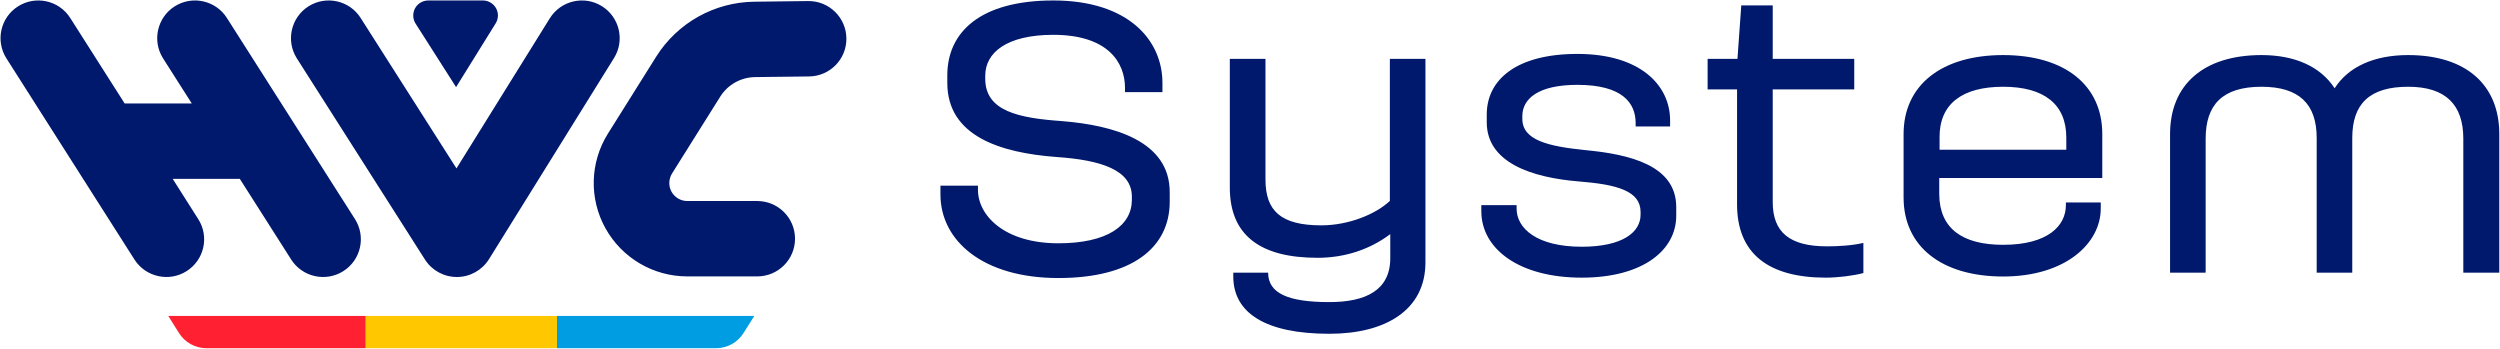 <?xml version="1.0" encoding="UTF-8" standalone="no"?>
<svg width="215px" height="30px" viewBox="0 0 215 30" version="1.1" xmlns="http://www.w3.org/2000/svg" xmlns:xlink="http://www.w3.org/1999/xlink">
    <!-- Generator: Sketch 50.2 (55047) - http://www.bohemiancoding.com/sketch -->
    <title>Logo_HVCSystem</title>
    <desc>Created with Sketch.</desc>
    <defs></defs>
    <g id="Page-1" stroke="none" stroke-width="1" fill="none" fill-rule="evenodd">
        <g id="Logo_HVCSystem">
            <g id="Group" transform="translate(80.829, 0)" fill="#00196C" fill-rule="nonzero">
                <path d="M25.234,23.451 L25.234,23.78 C25.234,26.932 28.03,28.705 33.496,28.705 C38.372,28.705 41.759,26.636 41.759,22.565 L41.759,5.064 L38.699,5.064 L38.699,17.278 C37.482,18.428 35.145,19.38 32.808,19.38 C29.316,19.38 28.002,18.132 28.002,15.44 L28.002,5.064 L24.935,5.064 L24.935,16.129 C24.935,20.201 27.508,22.171 32.474,22.171 C34.846,22.171 36.988,21.448 38.734,20.135 L38.734,22.204 C38.734,24.962 36.626,25.98 33.496,25.98 C29.942,25.98 28.231,25.224 28.231,23.451 L25.234,23.451 Z M0.049,15.965 L0.049,16.72 C0.049,20.726 3.735,23.911 10.189,23.911 C16.54,23.911 19.767,21.284 19.767,17.344 L19.767,16.523 C19.767,12.123 14.961,10.777 10.516,10.416 C6.767,10.153 3.902,9.562 3.902,6.771 L3.902,6.509 C3.902,4.571 5.675,2.995 9.758,2.995 C14.439,2.995 15.921,5.36 15.921,7.559 L15.921,7.921 L19.141,7.921 L19.141,7.133 C19.141,3.455 16.213,0.04 9.758,0.04 C3.471,0.04 0.64,2.766 0.64,6.476 L0.64,7.133 C0.64,11.697 5.182,13.141 10.023,13.502 C13.876,13.765 16.512,14.619 16.512,16.917 L16.512,17.18 C16.512,19.38 14.439,20.923 10.189,20.923 C5.543,20.923 3.276,18.526 3.276,16.326 L3.276,15.965 L0.049,15.965 Z M68.558,7.691 L68.558,17.574 C68.558,21.81 71.256,23.878 76.195,23.878 C77.217,23.878 78.539,23.714 79.422,23.484 L79.422,20.89 C78.469,21.12 77.217,21.186 76.299,21.186 C73.072,21.186 71.625,19.971 71.625,17.377 L71.625,7.691 L78.636,7.691 L78.636,5.064 L71.625,5.064 L71.625,0.467 L68.92,0.467 L68.593,5.064 L66.026,5.064 L66.026,7.691 L68.558,7.691 Z M46.565,17.64 L46.565,18.165 C46.565,21.416 49.827,23.878 55.197,23.878 C60.462,23.878 63.327,21.514 63.327,18.559 L63.327,17.804 C63.327,14.225 59.342,13.273 55.524,12.911 C52.296,12.583 50.092,12.058 50.092,10.219 L50.092,9.989 C50.092,8.479 51.476,7.297 54.828,7.297 C58.716,7.297 59.836,8.873 59.836,10.58 L59.836,10.876 L62.799,10.876 L62.799,10.35 C62.799,7.33 60.232,4.637 54.828,4.637 C49.598,4.637 47.031,6.837 47.031,9.858 L47.031,10.515 C47.031,13.995 50.912,15.276 54.96,15.604 C58.257,15.867 60.26,16.425 60.26,18.231 L60.26,18.461 C60.26,19.971 58.716,21.219 55.197,21.219 C51.344,21.219 49.598,19.643 49.598,17.935 L49.598,17.64 L46.565,17.64 Z M82.879,11.532 L82.879,16.983 C82.879,21.219 86.175,23.78 91.441,23.78 C96.81,23.78 99.836,20.923 99.836,17.935 L99.836,17.41 L96.838,17.41 L96.838,17.64 C96.838,19.413 95.294,21.054 91.441,21.054 C87.921,21.054 85.974,19.643 85.946,16.72 L85.946,15.308 L99.968,15.308 L99.968,11.532 C99.968,7.297 96.706,4.736 91.441,4.736 C86.175,4.736 82.879,7.297 82.879,11.532 Z M105.796,11.532 L105.796,23.451 L108.857,23.451 L108.857,11.926 C108.857,9.004 110.303,7.461 113.663,7.461 C116.89,7.461 118.406,8.938 118.406,11.861 L118.406,23.451 L121.466,23.451 L121.466,11.861 C121.466,8.938 122.948,7.461 126.272,7.461 C129.5,7.461 131.016,9.004 131.016,11.926 L131.016,23.451 L134.111,23.451 L134.111,11.532 C134.111,7.297 131.245,4.736 126.272,4.736 C123.379,4.736 121.139,5.721 119.95,7.592 C118.733,5.721 116.528,4.736 113.663,4.736 C108.662,4.736 105.796,7.297 105.796,11.532 Z M96.873,12.879 L85.974,12.879 L85.974,11.828 C85.946,8.938 87.921,7.461 91.441,7.461 C94.967,7.461 96.873,8.971 96.873,11.828 L96.873,12.879 Z" id="Shape"></path>
            </g>
            <g id="Group" transform="translate(0.009, 0)" fill="#00196C">
                <path d="M39.248,14.482 L47.275,1.573 C48.221,0.053 50.224,-0.416 51.747,0.527 C53.27,1.47 53.743,3.47 52.797,4.99 L42.044,22.289 C41.453,23.237 40.417,23.816 39.297,23.822 C38.177,23.828 37.134,23.26 36.536,22.318 L25.519,5.02 C24.559,3.509 25.011,1.504 26.52,0.545 C28.037,-0.414 30.047,0.034 31.006,1.544 L39.248,14.482 Z M16.484,8.898 L14.015,5.02 C13.055,3.509 13.507,1.504 15.016,0.545 C16.533,-0.414 18.543,0.034 19.503,1.544 L30.52,18.843 C31.479,20.353 31.034,22.358 29.518,23.317 C28.002,24.276 25.992,23.828 25.032,22.318 L20.615,15.381 L14.842,15.381 L17.04,18.843 C18.007,20.353 17.555,22.358 16.039,23.317 C14.53,24.276 12.519,23.828 11.553,22.318 L0.543,5.02 C-0.417,3.509 0.028,1.504 1.544,0.545 C3.06,-0.414 5.07,0.034 6.03,1.544 L10.711,8.898 L16.484,8.898 Z M69.497,0.091 C69.497,0.091 67.09,0.12 64.858,0.147 C61.422,0.188 58.243,1.971 56.421,4.877 C55.252,6.738 53.722,9.172 52.276,11.485 C50.725,13.96 50.641,17.08 52.06,19.633 C53.479,22.187 56.178,23.771 59.099,23.771 C62.277,23.771 65.115,23.771 65.115,23.771 C66.909,23.771 68.363,22.319 68.363,20.529 C68.363,18.74 66.909,17.288 65.115,17.288 C65.115,17.288 62.277,17.288 59.099,17.288 C58.535,17.288 58.021,16.983 57.742,16.491 C57.471,15.999 57.492,15.399 57.784,14.922 C59.238,12.61 60.761,10.175 61.929,8.315 C62.576,7.28 63.71,6.645 64.934,6.63 C67.167,6.603 69.573,6.574 69.573,6.574 C71.368,6.553 72.807,5.083 72.78,3.294 C72.759,1.505 71.284,0.07 69.497,0.091 Z M39.214,7.491 C39.214,7.491 37.134,4.232 35.729,2.025 C35.479,1.627 35.465,1.123 35.687,0.71 C35.917,0.297 36.355,0.04 36.828,0.04 C38.261,0.04 40.083,0.04 41.516,0.04 C41.982,0.04 42.42,0.294 42.65,0.704 C42.879,1.114 42.865,1.615 42.615,2.014 C41.245,4.221 39.214,7.491 39.214,7.491 Z" id="Shape"></path>
            </g>
            <g id="Group" transform="translate(14.386, 27.134)">
                <g transform="translate(33.483, 0.002)" fill="#009DE3" id="Shape">
                    <path d="M13.716,2.809 C14.676,2.809 15.567,2.317 16.075,1.505 C16.527,0.784 16.998,0.035 16.998,0.035 L0.03,0.035 L0.03,2.809 L13.716,2.809 Z"></path>
                </g>
                <g transform="translate(17.009, 0.002)" fill="#FFC700" id="Rectangle-path">
                    <rect x="0.03" y="0.035" width="16.476" height="2.775"></rect>
                </g>
                <g transform="translate(0.031, 0.002)" fill="#FF2132" id="Shape">
                    <path d="M17.02,2.809 L17.02,0.035 L0.054,0.035 C0.054,0.035 0.524,0.784 0.976,1.505 C1.484,2.317 2.376,2.809 3.335,2.809 C7.204,2.809 17.02,2.809 17.02,2.809 Z"></path>
                </g>
            </g>
        </g>
    </g>
</svg>